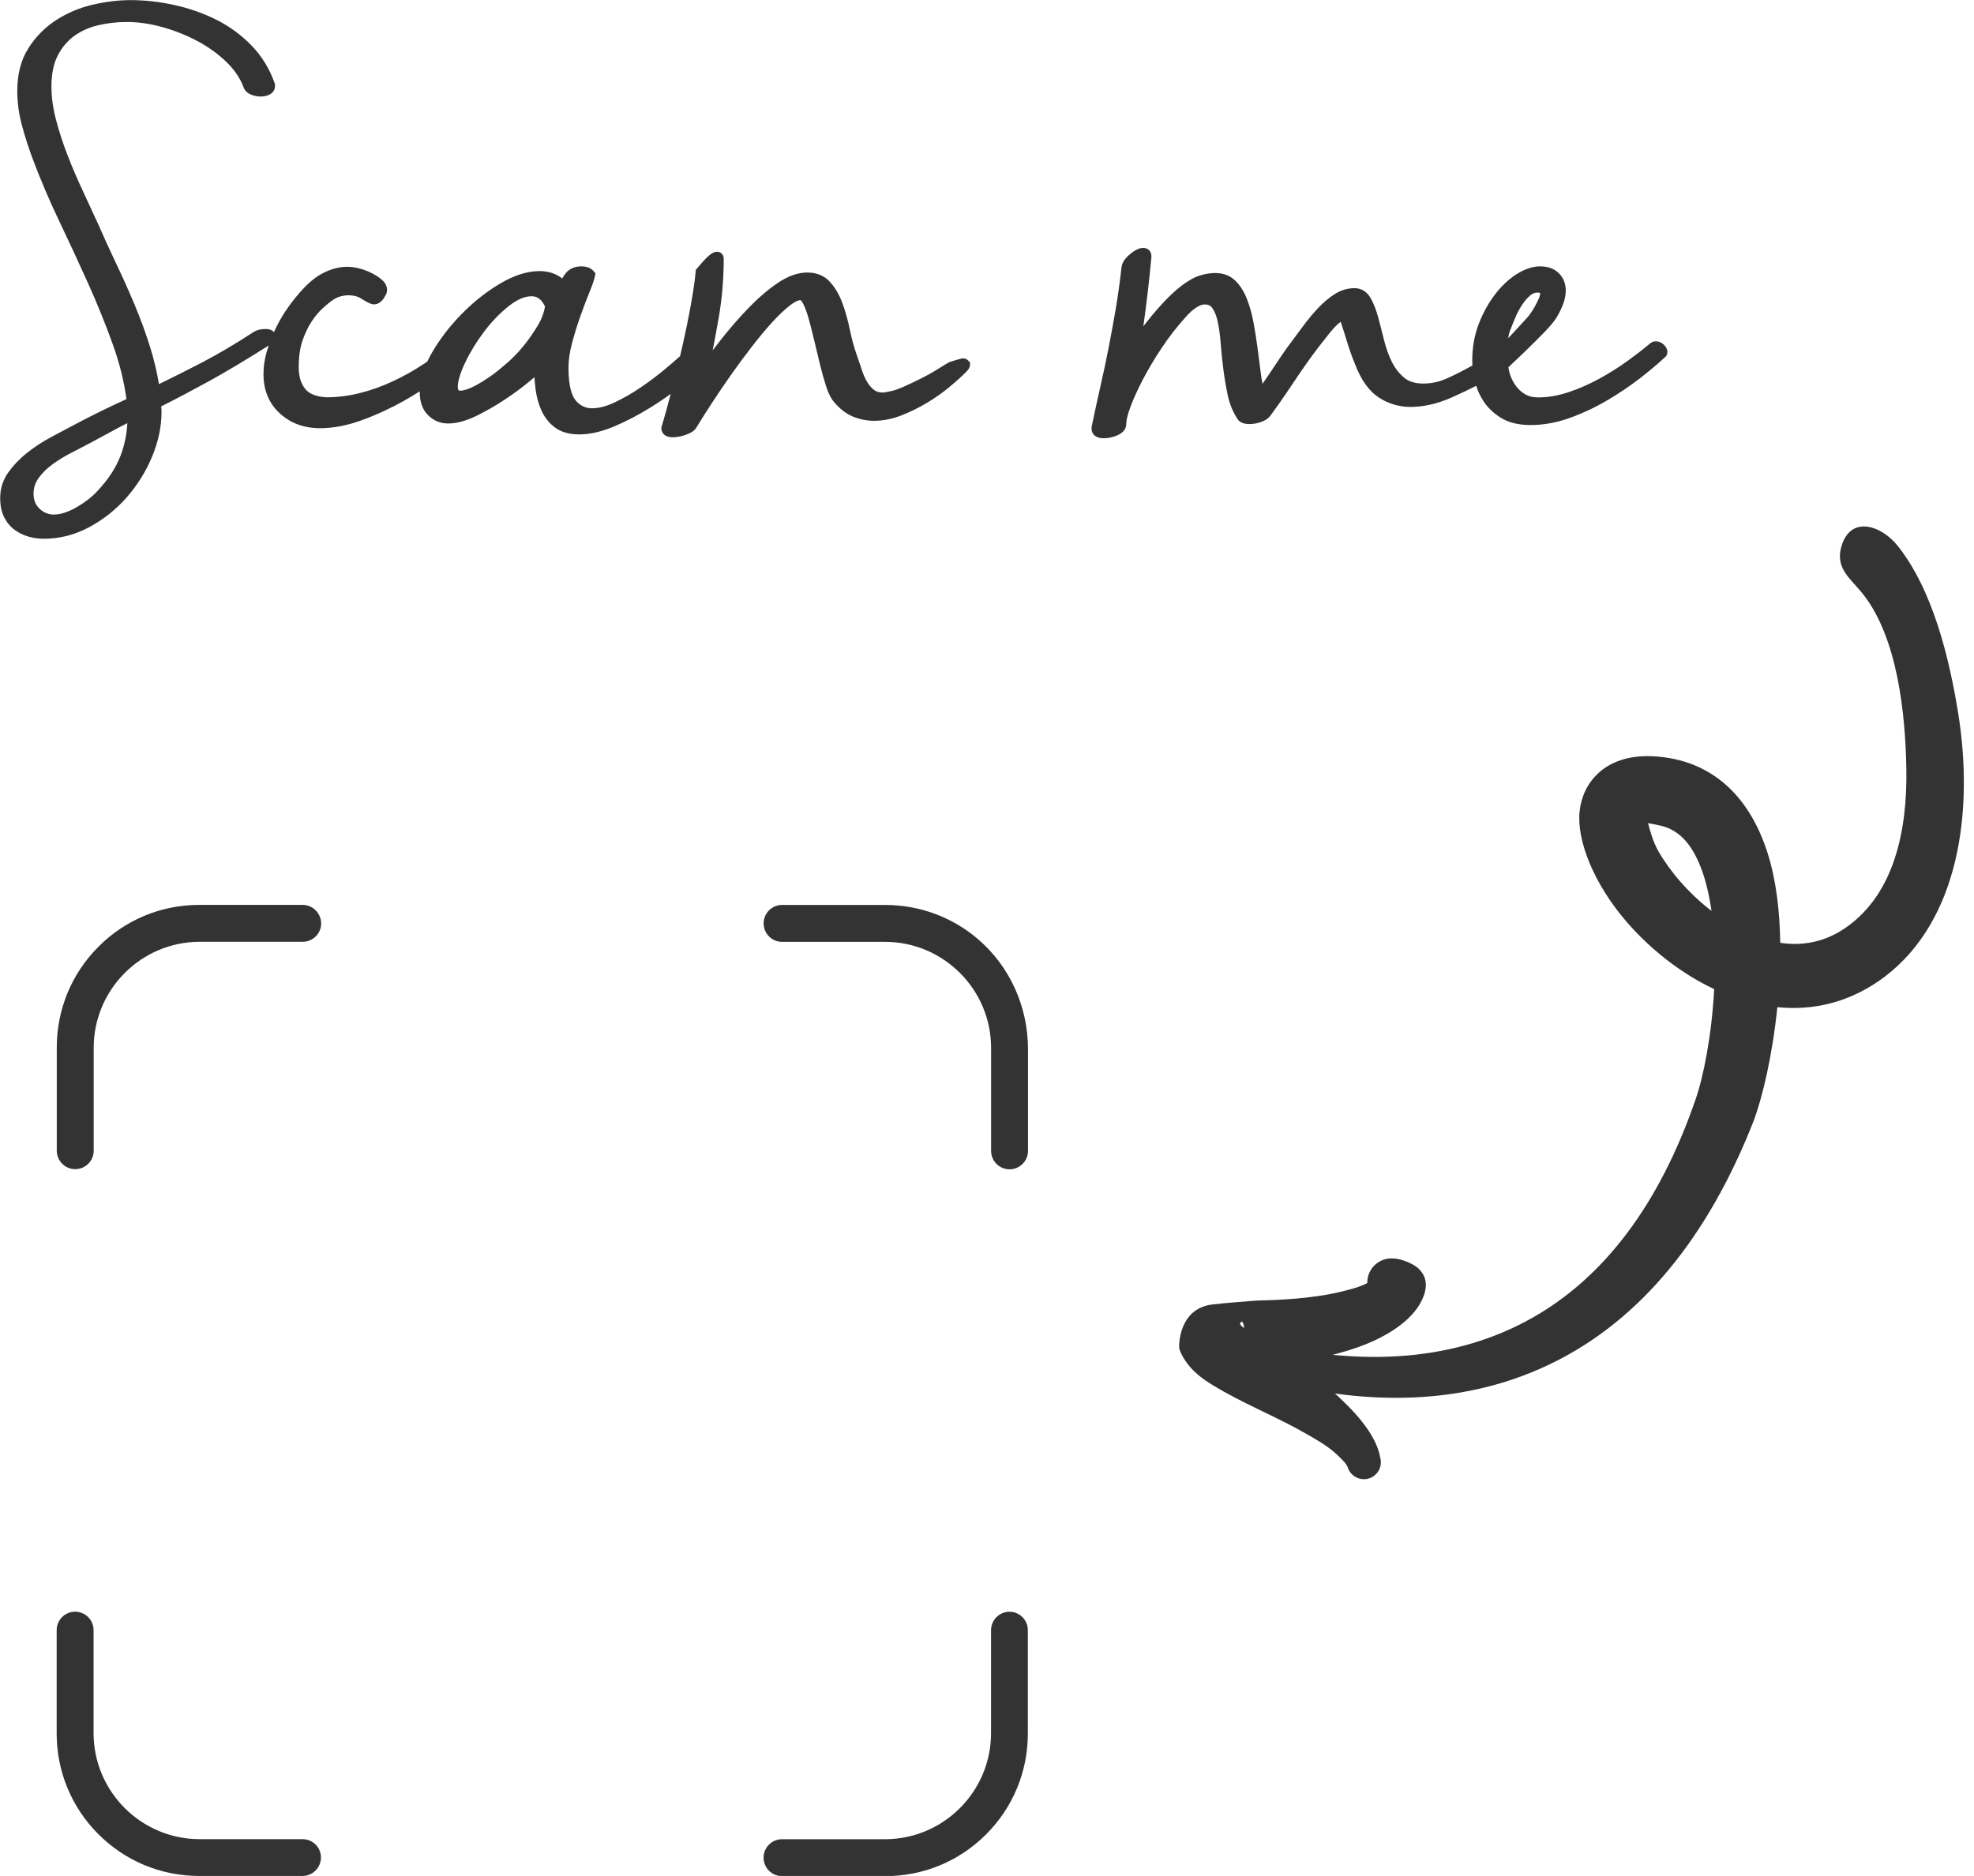 <?xml version="1.0" encoding="UTF-8"?><svg xmlns="http://www.w3.org/2000/svg" xmlns:xlink="http://www.w3.org/1999/xlink" height="329.4" preserveAspectRatio="xMidYMid meet" version="1.0" viewBox="90.9 85.8 346.6 329.4" width="346.6" zoomAndPan="magnify"><g fill="#333" id="change1_1"><path d="M262.67,250.75c-4.52-3.9-10.32-6.05-16.32-6.05h-18.13c-1.79,0-3.24,1.45-3.24,3.24 c0,1.79,1.45,3.24,3.24,3.24h18.07c10.27,0,18.63,8.36,18.63,18.63v18.07c0,1.79,1.45,3.24,3.24,3.24c1.79,0,3.24-1.45,3.24-3.24 v-17.88C271.38,262.53,268.21,255.52,262.67,250.75z"/><path d="M144.03,244.69H125.9c-6.69,0-12.98,2.6-17.7,7.33c-4.73,4.73-7.33,11.02-7.33,17.7v18.13 c0,1.79,1.45,3.24,3.24,3.24c1.79,0,3.24-1.45,3.24-3.24V269.8c0-10.27,8.36-18.63,18.63-18.63h18.07c1.79,0,3.24-1.45,3.24-3.24 C147.27,246.15,145.82,244.69,144.03,244.69z"/><path d="M144.03,408.74h-18.07c-10.27,0-18.63-8.36-18.63-18.63v-18.07c0-1.79-1.45-3.24-3.24-3.24 c-1.79,0-3.24,1.45-3.24,3.24v18.13c0,6.69,2.6,12.97,7.33,17.7c4.73,4.73,11.02,7.33,17.7,7.33h18.13c1.79,0,3.24-1.45,3.24-3.24 C147.27,410.19,145.82,408.74,144.03,408.74z"/><path d="M268.15,368.81c-1.79,0-3.24,1.45-3.24,3.24v18.07c0,10.27-8.36,18.63-18.63,18.63h-18.07 c-1.79,0-3.24,1.45-3.24,3.24c0,1.79,1.45,3.24,3.24,3.24h18.13c6.69,0,12.98-2.6,17.7-7.33c4.73-4.73,7.33-11.02,7.33-17.7v-18.13 C271.38,370.26,269.93,368.81,268.15,368.81z"/></g><g id="change1_2"><path clip-rule="evenodd" d="M310.12,327.12c20.74,6.28,38.89,5.28,53.86-2.24c14.97-7.52,26.76-21.7,34.79-42.17 c1.6-4.19,3.35-11.7,4.2-20.06c6.34,0.64,12.86-0.81,18.91-5.39c12.87-9.82,15.67-28.73,12.83-46.32 c-1.55-9.56-4.43-21.54-10.61-29.3c-2.88-3.62-8.38-5.47-9.93,0.28c-1,3.73,1.68,5.49,3.77,8.11c6.17,7.73,7.51,21.18,7.68,30.7 c0.2,11.01-2.18,21.84-10.3,27.72c-3.83,2.79-7.9,3.49-11.84,2.9c-0.08-5.51-0.71-10.93-2.17-15.6c-2.77-8.86-8.33-15.19-17.08-16.8 c-6.32-1.14-10.36,0.42-12.72,2.64c-1.83,1.71-2.97,3.97-3.26,6.73c-0.53,4.98,2.46,12.74,8.46,19.58 c4.06,4.63,9.33,8.83,15.17,11.58c-0.42,8.05-1.89,15.51-3.31,19.49c-6.27,18.17-15.91,31.07-28.68,38.26 c-13.1,7.37-29.32,8.82-48.19,4.15c-1.59-0.44-3.23,0.5-3.67,2.09C307.6,325.04,308.53,326.68,310.12,327.12z M391.41,245.75 c-3.95-3.04-7.22-6.84-9.3-10.43c-0.93-1.6-1.56-3.84-1.84-4.99c0.56,0.09,1.26,0.27,1.82,0.37c3.3,0.6,5.37,2.92,6.79,5.9 c1.12,2.34,1.86,5.06,2.34,7.97C391.3,244.96,391.36,245.36,391.41,245.75z" fill="#333" fill-rule="evenodd"/></g><g id="change1_3"><path clip-rule="evenodd" d="M318.42,325.03c4.42-0.74,9.7-1.92,13.85-3.87c3.93-1.85,7.01-4.26,8.37-7.23c0.99-2.19,0.83-4.06-0.83-5.52 c-0.86-0.76-2.97-1.61-4.22-1.63c-2.33-0.21-4.4,1.52-4.6,3.85c-0.01,0.16-0.02,0.31-0.02,0.47c-1.3,0.68-2.89,1.09-4.56,1.5 c-5.29,1.29-11.49,1.49-14.85,1.57c-0.28,0.02-5.71,0.42-7.84,0.69c-5.96,0.76-5.86,7.41-5.75,7.79c0.47,1.46,1.81,3.65,4.59,5.54 c1.77,1.21,4.25,2.58,7.07,3.99c3.12,1.56,6.63,3.14,9.81,4.93c2.5,1.4,4.82,2.71,6.42,4.31c0.68,0.68,1.34,1.25,1.66,1.98 c0.47,1.58,2.14,2.48,3.71,2.01c1.58-0.47,2.48-2.14,2-3.71c-0.59-3.37-3.32-6.89-6.99-10.34 C323.9,329.13,321.13,326.99,318.42,325.03L318.42,325.03z M309.37,319c-0.1-0.51-0.23-1.39-0.6-1.04 C308.45,318.26,308.77,318.61,309.37,319L309.37,319z" fill="#333" fill-rule="evenodd"/></g><g id="change1_4"><path d="M260.06,148.73c-0.29,0-0.64,0.08-1.19,0.26c-0.39,0.13-0.79,0.25-1.17,0.36l-0.09,0.03l-0.08,0.04 c-0.16,0.08-0.59,0.32-2.41,1.46c-1.29,0.8-3.23,1.79-5.79,2.93c-0.72,0.31-1.36,0.53-1.9,0.65c-0.55,0.13-1.06,0.22-1.5,0.27 c-0.64-0.01-1.15-0.15-1.51-0.42c-0.45-0.34-0.86-0.79-1.21-1.35c-0.37-0.6-0.69-1.29-0.94-2.07c-0.29-0.89-0.6-1.81-0.93-2.74 c-0.48-1.34-0.89-2.82-1.21-4.4c-0.34-1.68-0.78-3.24-1.29-4.65c-0.54-1.47-1.26-2.73-2.15-3.73c-1-1.14-2.36-1.72-4.05-1.72 c-1.64,0-3.39,0.62-5.19,1.84c-1.69,1.15-3.4,2.61-5.08,4.34c-1.66,1.71-3.29,3.59-4.86,5.58c-0.51,0.65-1,1.28-1.48,1.91 c0.37-1.9,0.73-3.79,1.05-5.65c0.59-3.37,0.89-6.88,0.89-10.42c0-0.82-0.59-1.25-1.17-1.25c-0.42,0-0.85,0.2-1.39,0.65 c-0.38,0.32-0.73,0.67-1.04,1.03c-0.33,0.39-0.69,0.8-1.08,1.24l-0.22,0.25l-0.03,0.33c-0.11,1.36-0.37,3.21-0.78,5.49 c-0.41,2.31-0.91,4.78-1.49,7.33c-0.15,0.67-0.31,1.34-0.46,2.01c-0.73,0.66-1.59,1.4-2.58,2.23c-1.36,1.14-2.82,2.24-4.34,3.27 c-1.5,1.02-3.04,1.91-4.57,2.63c-1.44,0.68-2.77,1.03-3.95,1.03c-1.19,0-2.15-0.47-2.93-1.43c-0.56-0.69-1.23-2.24-1.23-5.68 c0-1.3,0.21-2.76,0.63-4.34c0.44-1.64,0.93-3.25,1.48-4.77c0.54-1.53,1.07-2.92,1.57-4.14c0.53-1.29,0.85-2.23,0.97-2.86l0.09-0.47 l-0.31-0.37c-0.48-0.57-1.21-0.86-2.19-0.86c-1.28,0-2.31,0.53-2.97,1.54c-0.14,0.21-0.26,0.41-0.37,0.59 c-1.07-0.86-2.41-1.3-3.99-1.3c-2.12,0-4.43,0.73-6.89,2.18c-2.37,1.4-4.63,3.18-6.7,5.28c-2.08,2.11-3.84,4.39-5.24,6.78 c-0.32,0.55-0.61,1.1-0.86,1.64c-0.18,0.12-0.36,0.25-0.54,0.37c-1.78,1.19-3.65,2.24-5.58,3.13c-1.9,0.89-3.86,1.58-5.82,2.06 c-1.93,0.48-3.88,0.72-5.78,0.72c-1.78-0.1-3.04-0.6-3.74-1.49c-0.75-0.96-1.12-2.19-1.12-3.76c0-1.88,0.23-3.49,0.69-4.79 c0.47-1.33,1.02-2.45,1.63-3.35c0.62-0.91,1.22-1.62,1.76-2.12c0.73-0.67,1.05-0.92,1.18-1.02l0.05-0.04 c0.62-0.52,1.21-0.88,1.75-1.06c0.56-0.19,1.13-0.28,1.68-0.28c0.92,0,1.68,0.21,2.32,0.63c1.03,0.68,1.67,0.96,2.18,0.96 c0.62,0,1.17-0.34,1.65-1l0.02-0.03c0.12-0.18,0.24-0.38,0.36-0.61c0.2-0.31,0.23-0.68,0.23-0.94c0-0.64-0.31-1.23-0.93-1.76 c-0.44-0.38-1-0.75-1.65-1.09c-0.64-0.34-1.35-0.61-2.11-0.83c-0.78-0.22-1.56-0.33-2.31-0.33c-1.38,0-2.81,0.37-4.25,1.11 c-1.44,0.73-2.89,1.99-4.43,3.83c-0.74,0.86-1.48,1.85-2.2,2.93c-0.72,1.09-1.36,2.26-1.91,3.47c-0.02,0.05-0.04,0.09-0.06,0.14 c-0.24-0.3-0.67-0.56-1.48-0.56c-0.78,0-1.46,0.16-2,0.47l-0.05,0.03c-3.18,2.08-6.26,3.9-9.16,5.41c-2.51,1.3-5.02,2.57-7.5,3.77 c-0.35-2.1-0.85-4.21-1.49-6.3c-0.78-2.52-1.7-5.05-2.73-7.51c-1.03-2.45-2.12-4.91-3.26-7.29c-1.13-2.38-2.2-4.72-3.19-6.98 c-0.84-1.85-1.75-3.81-2.7-5.85c-0.95-2.02-1.85-4.11-2.67-6.23c-0.81-2.09-1.5-4.2-2.04-6.27c-0.53-2.02-0.8-3.98-0.8-5.83 c0-2.21,0.38-4.06,1.13-5.49c0.75-1.43,1.74-2.59,2.94-3.44c1.22-0.86,2.63-1.48,4.19-1.84c1.62-0.37,3.29-0.56,4.98-0.56 c2.01,0,4.13,0.31,6.31,0.92c2.2,0.62,4.29,1.46,6.21,2.5c1.91,1.03,3.6,2.27,5.03,3.67c1.38,1.36,2.37,2.81,2.92,4.33 c0.15,0.43,0.5,1,1.37,1.35c0.53,0.21,1.09,0.32,1.66,0.32c0.53,0,1.02-0.1,1.46-0.3c0.67-0.3,1.05-0.86,1.05-1.54v-0.34l-0.06-0.16 c-0.88-2.51-2.24-4.74-4.06-6.62c-1.79-1.85-3.87-3.37-6.19-4.53c-2.29-1.14-4.76-2.01-7.36-2.58c-2.59-0.57-5.17-0.86-7.67-0.86 c-2.18,0-4.44,0.28-6.73,0.82c-2.33,0.55-4.48,1.47-6.4,2.72c-1.95,1.27-3.58,2.93-4.84,4.93c-1.29,2.04-1.94,4.55-1.94,7.45 c0,2.08,0.29,4.19,0.87,6.27c0.56,2.01,1.18,3.95,1.86,5.75c1.34,3.56,2.9,7.24,4.66,10.91c1.73,3.62,3.43,7.3,5.07,10.94 c1.62,3.6,3.08,7.22,4.35,10.76c1.16,3.24,1.95,6.44,2.36,9.51c-1.52,0.69-3.02,1.41-4.48,2.12c-1.71,0.84-3.47,1.74-5.23,2.68 c-1.03,0.54-2.23,1.18-3.68,1.96c-1.44,0.78-2.81,1.68-4.06,2.68c-1.29,1.02-2.39,2.17-3.28,3.41c-0.95,1.34-1.44,2.85-1.44,4.5 c0,1.32,0.23,2.45,0.69,3.37c0.46,0.92,1.08,1.67,1.84,2.23c0.73,0.54,1.56,0.95,2.45,1.2c0.87,0.25,1.77,0.37,2.69,0.37 c2.76,0,5.45-0.68,7.97-2.04c2.48-1.33,4.7-3.09,6.57-5.22c1.87-2.13,3.37-4.54,4.46-7.15c1.1-2.64,1.66-5.28,1.66-7.85 c0-0.31-0.02-0.61-0.05-0.91c0-0.02-0.01-0.05-0.01-0.07c2.7-1.36,5.5-2.84,8.33-4.39c3.03-1.67,6.56-3.78,10.51-6.28l0.02-0.01 c0,0,0,0,0.01,0c-0.13,0.4-0.26,0.79-0.37,1.19c-0.36,1.28-0.54,2.56-0.54,3.81c0,2.84,0.96,5.16,2.87,6.91 c1.88,1.72,4.25,2.6,7.06,2.6c2.33,0,4.83-0.48,7.43-1.44c2.54-0.93,5.02-2.08,7.36-3.4c0.94-0.53,1.84-1.08,2.71-1.63 c0,0.02,0,0.03,0,0.05c0,1.77,0.49,3.16,1.46,4.13c0.97,0.97,2.16,1.46,3.54,1.46c1.48,0,3.16-0.46,4.99-1.35 c1.73-0.85,3.42-1.83,5.03-2.9c1.6-1.06,3.03-2.12,4.26-3.15c0.32-0.27,0.61-0.51,0.87-0.73c0.04,0.7,0.11,1.39,0.19,2.08 c0.18,1.43,0.55,2.74,1.09,3.89c0.57,1.21,1.38,2.19,2.41,2.93c1.06,0.76,2.46,1.15,4.17,1.15c1.85,0,3.88-0.46,6.06-1.37 c2.09-0.88,4.2-1.97,6.26-3.24c1.29-0.79,2.54-1.63,3.74-2.5c-0.53,2.06-1.04,3.9-1.51,5.47c-0.09,0.17-0.13,0.35-0.13,0.55 c0,0.27,0.1,1.59,2,1.59c0.72,0,1.5-0.15,2.3-0.43c0.94-0.34,1.52-0.73,1.81-1.21c0.77-1.26,1.7-2.74,2.78-4.39 c1.07-1.65,2.22-3.34,3.4-5.01c1.17-1.66,2.4-3.32,3.64-4.92c1.23-1.59,2.42-3.01,3.53-4.23c1.09-1.2,2.13-2.18,3.08-2.93 c1.07-0.83,1.64-0.96,1.88-0.96c0,0,0.18,0.07,0.45,0.58c0.36,0.69,0.7,1.61,1.01,2.73c0.33,1.18,0.66,2.48,0.99,3.88 c0.33,1.41,0.67,2.82,1,4.18c0.34,1.39,0.7,2.66,1.06,3.78c0.41,1.25,0.87,2.15,1.41,2.77c1.04,1.23,2.19,2.09,3.39,2.57 c1.17,0.46,2.39,0.7,3.62,0.7c1.56,0,3.17-0.32,4.78-0.94c1.54-0.6,3.05-1.34,4.49-2.2c1.43-0.86,2.75-1.79,3.92-2.76 c1.16-0.96,2.15-1.85,2.94-2.65c0.43-0.43,0.71-0.81,0.71-1.29v-0.42l-0.3-0.3C260.61,148.8,260.28,148.73,260.06,148.73z M102.34,175.79c-0.7,0.24-1.36,0.36-1.97,0.36c-0.97,0-1.79-0.33-2.52-1.02c-0.71-0.67-1.06-1.53-1.06-2.64 c0-1.02,0.29-1.91,0.89-2.75c0.65-0.91,1.49-1.73,2.48-2.44c1.04-0.75,2.14-1.42,3.29-2.01c1.24-0.64,2.3-1.18,3.23-1.68 c1.44-0.78,2.83-1.53,4.17-2.25c0.81-0.44,1.61-0.86,2.41-1.26c-0.09,1.95-0.5,3.88-1.2,5.73c-0.81,2.12-2.18,4.21-4.08,6.21 l-0.02,0.02c-0.4,0.45-0.91,0.92-1.49,1.38c-0.6,0.47-1.26,0.92-1.98,1.34C103.8,175.2,103.08,175.54,102.34,175.79z M172.58,149.46 c0.88-1.85,2-3.67,3.31-5.41c1.3-1.73,2.76-3.24,4.32-4.49c1.45-1.15,2.8-1.74,4-1.74c0.68,0,1.65,0.19,2.38,1.8 c-0.18,1.1-0.59,2.21-1.25,3.31c-0.75,1.26-1.59,2.47-2.5,3.59c-0.91,1.12-1.86,2.11-2.84,2.96c-1,0.87-1.84,1.55-2.48,2.03 c-1.49,1.07-2.74,1.83-3.7,2.27c-1.11,0.51-1.72,0.62-2.04,0.62c-0.31,0-0.5,0-0.5-0.75C171.3,152.65,171.73,151.24,172.58,149.46z" fill="#333"/></g><g id="change1_5"><path d="M382.98,146.27c-0.41-0.36-0.86-0.54-1.33-0.54c-0.42,0-0.79,0.15-1.09,0.43c-1.09,0.92-2.42,1.95-3.95,3.06 c-1.54,1.11-3.2,2.15-4.94,3.1c-1.72,0.94-3.53,1.73-5.38,2.35c-1.8,0.6-3.59,0.91-5.31,0.91c-0.92,0-1.7-0.19-2.31-0.56 c-0.66-0.4-1.2-0.89-1.62-1.48c-0.44-0.61-0.77-1.25-0.99-1.9c-0.17-0.51-0.27-0.96-0.31-1.34c0.13-0.13,0.36-0.37,0.79-0.77 c0.75-0.7,1.63-1.53,2.6-2.48c0.98-0.95,1.95-1.92,2.9-2.9c1-1.03,1.7-1.86,2.13-2.54l0.01-0.02c1.11-1.84,1.64-3.4,1.64-4.77 c0-1.21-0.41-2.24-1.21-3.04c-0.8-0.8-1.91-1.21-3.29-1.21c-1.3,0-2.68,0.46-4.12,1.36c-1.37,0.87-2.65,2.07-3.8,3.57 c-1.14,1.49-2.1,3.22-2.85,5.16c-0.76,1.97-1.15,4.12-1.15,6.41c0,0.35,0.01,0.65,0.03,0.91c-0.02,0.01-0.04,0.02-0.05,0.03 l-0.05,0.02c-1.25,0.71-2.66,1.43-4.18,2.13c-1.41,0.66-2.87,0.99-4.33,0.99c-1.42,0-2.55-0.34-3.36-1.02 c-0.89-0.74-1.62-1.67-2.16-2.76c-0.57-1.15-1.04-2.44-1.38-3.83c-0.38-1.53-0.72-2.86-1.05-4.07c-0.35-1.29-0.79-2.41-1.3-3.31 c-0.82-1.45-2-1.76-2.83-1.76c-1.25,0-2.44,0.36-3.55,1.08c-1.01,0.65-1.98,1.48-2.89,2.45c-0.88,0.94-1.73,1.96-2.54,3.05 c-0.85,1.16-1.54,2.08-2.15,2.9c-0.46,0.58-1.02,1.36-1.71,2.39c-0.63,0.94-1.29,1.92-1.95,2.91c-0.51,0.76-0.96,1.42-1.37,2.01 c-0.12-0.58-0.22-1.19-0.3-1.83c-0.19-1.41-0.38-2.86-0.58-4.45c-0.2-1.55-0.44-3.08-0.72-4.56c-0.29-1.53-0.69-2.93-1.18-4.15 c-0.52-1.29-1.2-2.35-2.03-3.14c-0.91-0.88-2.1-1.32-3.53-1.32c-0.82,0-1.7,0.14-2.62,0.42c-0.96,0.29-2.01,0.87-3.23,1.78 c-1.16,0.87-2.5,2.15-3.98,3.8c-0.83,0.93-1.76,2.05-2.76,3.35c0.57-4.07,1.05-8.15,1.42-12.17l0-0.09c0-0.89-0.58-1.5-1.42-1.5 c-0.71,0-1.45,0.35-2.35,1.11c-0.91,0.76-1.39,1.51-1.48,2.28c-0.28,2.47-0.61,4.88-0.99,7.15c-0.39,2.29-0.81,4.59-1.25,6.85 c-0.44,2.27-0.93,4.57-1.45,6.84c-0.52,2.27-1.04,4.68-1.55,7.15l-0.02,0.1v0.27c0,0.58,0.29,1.08,0.8,1.37 c0.35,0.2,0.8,0.3,1.37,0.3c0.74,0,1.52-0.17,2.3-0.49c1.34-0.56,1.62-1.4,1.62-2.01c0-0.49,0.13-1.42,0.77-3.1 c0.54-1.43,1.28-3.05,2.2-4.81c0.93-1.77,2.03-3.62,3.28-5.49c1.24-1.87,2.62-3.64,4.08-5.27c0.76-0.86,1.45-1.48,2.06-1.85 c0.53-0.32,0.99-0.48,1.36-0.48c0.62,0,1.04,0.19,1.35,0.62c0.42,0.58,0.74,1.39,0.96,2.42c0.24,1.11,0.41,2.38,0.52,3.78 c0.11,1.46,0.27,2.98,0.46,4.51c0.2,1.55,0.45,3.08,0.76,4.54c0.33,1.54,0.88,2.93,1.66,4.14c0.36,0.66,1.1,1,2.2,1 c0.61,0,1.26-0.12,1.94-0.34c0.79-0.26,1.39-0.68,1.79-1.24c1.06-1.45,1.99-2.78,2.78-3.95c0.76-1.14,1.51-2.25,2.24-3.32 c0.72-1.05,1.44-2.08,2.15-3.06c0.71-0.98,1.54-2.06,2.47-3.21l0.02-0.03c0.17-0.22,0.42-0.55,0.73-0.93 c0.31-0.39,0.65-0.77,1.01-1.13c0.29-0.29,0.58-0.54,0.86-0.76c0.36,1.08,0.7,2.14,1.01,3.17c0.42,1.42,0.92,2.84,1.49,4.24 c1.07,2.8,2.48,4.78,4.18,5.89c1.69,1.1,3.57,1.66,5.59,1.66c2.3,0,4.73-0.56,7.24-1.67c1.46-0.65,2.9-1.33,4.29-2.04 c0.27,0.89,0.69,1.79,1.25,2.67c0.72,1.12,1.75,2.11,3.06,2.94c1.35,0.85,3.12,1.28,5.24,1.28c2.27,0,4.61-0.43,6.93-1.27 c2.27-0.82,4.47-1.86,6.54-3.08c2.05-1.21,3.98-2.51,5.73-3.86c1.7-1.32,3.15-2.54,4.31-3.63c0.29-0.19,0.5-0.52,0.5-0.99 C383.66,147.11,383.43,146.67,382.98,146.27z M356.15,143.57l0.03-0.06c0.16-0.44,0.41-1.06,0.74-1.84 c0.31-0.75,0.69-1.49,1.13-2.18c0.42-0.67,0.91-1.26,1.45-1.75c0.42-0.39,0.88-0.57,1.41-0.57c0.18,0,0.32,0.03,0.41,0.09 c0,0.02,0,0.04,0,0.08c0,0.17-0.04,0.47-0.25,0.92c-0.21,0.47-0.45,0.95-0.71,1.42c-0.26,0.46-0.53,0.89-0.81,1.27 c-0.28,0.38-0.51,0.66-0.69,0.84l-0.02,0.02c-0.76,0.81-1.58,1.7-2.51,2.72c-0.2,0.22-0.4,0.44-0.61,0.65 C355.8,144.55,355.94,144.02,356.15,143.57z" fill="#333"/></g></svg>